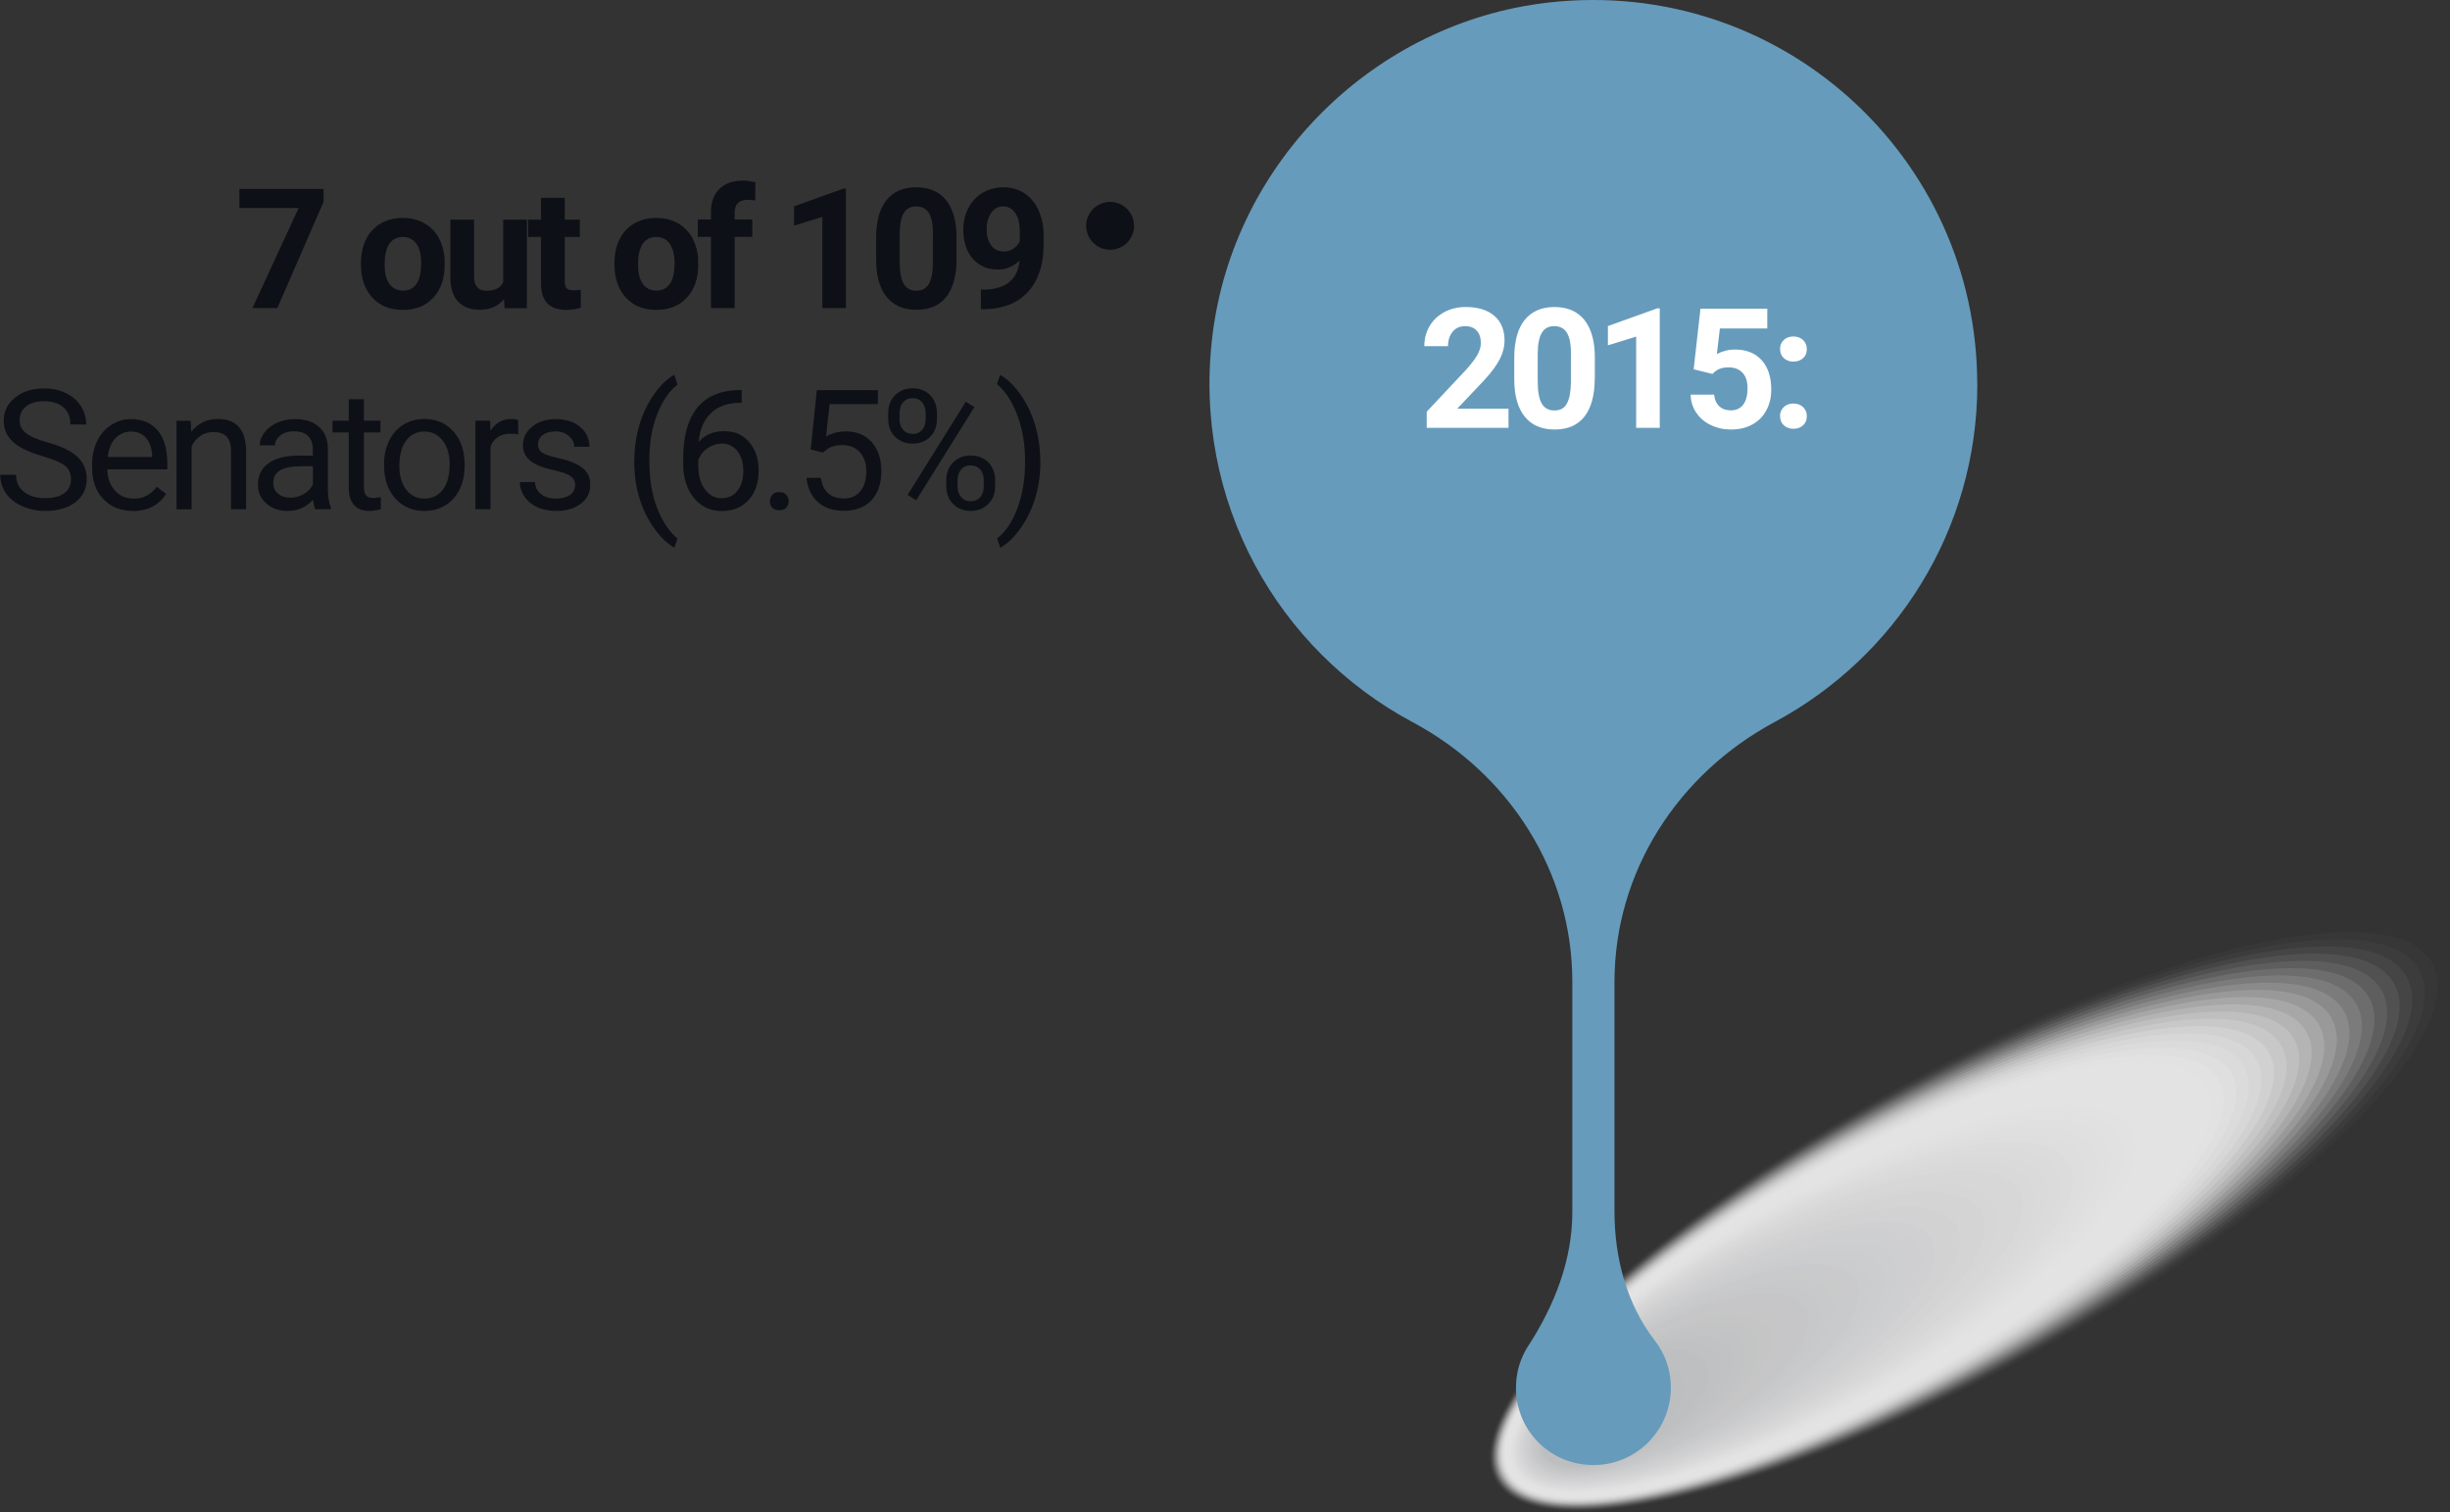 <svg xmlns="http://www.w3.org/2000/svg" viewBox="0 0 204.59 126.3"><rect x="0" y="0" width="204.59" height="126.3" fill="#333333" stroke="none"/><defs><style>      .cls-1 {        fill: #cbcccd;        opacity: .75;      }      .cls-2 {        fill: #cecfd0;        opacity: .7;      }      .cls-3 {        fill: #eae9ea;        opacity: .26;      }      .cls-4 {        fill: #c4c4c6;        opacity: .89;      }      .cls-5 {        fill: #d9d9da;        opacity: .52;      }      .cls-6 {        fill: #c2c3c4;        opacity: .92;      }      .cls-7 {        fill: #d2d2d3;        opacity: .64;      }      .cls-8 {        fill: #e0e0e1;        opacity: .41;      }      .cls-9 {        fill: #e9e8e9;        opacity: .28;      }      .cls-10 {        fill: #f2f1f1;        opacity: .15;      }      .cls-11 {        fill: #d1d1d2;        opacity: .66;      }      .cls-12 {        fill: #dbdbdc;        opacity: .49;      }      .cls-13 {        fill: #ececec;        opacity: .23;      }      .cls-14 {        fill: #d4d4d5;        opacity: .61;      }      .cls-15 {        fill: #eee;        opacity: .2;      }      .cls-16 {        fill: #c8c9ca;        opacity: .8;      }      .cls-17 {        fill: #dcdcdd;        opacity: .48;      }      .cls-18 {        fill: #c9cacb;        opacity: .79;      }      .cls-19 {        fill: #f1f0f0;        opacity: .16;      }      .cls-20 {        fill: #c3c4c5;        opacity: .9;      }      .cls-21 {        fill: #e8e7e8;        opacity: .3;      }      .cls-22 {        isolation: isolate;      }      .cls-23 {        fill: #c6c6c8;        opacity: .85;      }      .cls-24 {        fill: #e4e3e4;        opacity: .36;      }      .cls-25 {        mix-blend-mode: multiply;      }      .cls-26 {        fill: #c0c1c2;        opacity: .95;      }      .cls-27 {        fill: #cacbcc;        opacity: .77;      }      .cls-28 {        fill: #dededf;        opacity: .44;      }      .cls-29 {        fill: #ebebeb;        opacity: .25;      }      .cls-30 {        fill: #f8f8f7;        opacity: .07;      }      .cls-31 {        fill: #c5c5c7;        opacity: .87;      }      .cls-32 {        fill: #0e1017;      }      .cls-33, .cls-34 {        fill: #fff;      }      .cls-35 {        fill: #fbfbfb;        opacity: .03;      }      .cls-36 {        fill: #d6d6d7;        opacity: .57;      }      .cls-37 {        fill: #d8d8d9;        opacity: .54;      }      .cls-34 {        opacity: 0;      }      .cls-38 {        fill: #f7f6f6;        opacity: .08;      }      .cls-39 {        fill: #c7c7c9;        opacity: .84;      }      .cls-40 {        fill: #e6e5e6;        opacity: .33;      }      .cls-41 {        fill: #cdcecf;        opacity: .72;      }      .cls-42 {        fill: #ddddde;        opacity: .46;      }      .cls-43 {        fill: #dfdfe0;        opacity: .43;      }      .cls-44 {        fill: #d3d3d4;        opacity: .62;      }      .cls-45 {        fill: #d0d0d1;        opacity: .67;      }      .cls-46 {        fill: #bfc0c2;        opacity: .97;      }      .cls-47 {        fill: #bdbec0;      }      .cls-48 {        fill: #c1c2c3;        opacity: .93;      }      .cls-49 {        fill: #ededed;        opacity: .21;      }      .cls-50 {        fill: #f9f9f9;        opacity: .05;      }      .cls-51 {        fill: #f3f2f2;        opacity: .13;      }      .cls-52 {        fill: #bebfc1;        opacity: .98;      }      .cls-53 {        fill: #e3e2e3;        opacity: .38;      }      .cls-54 {        fill: #fdfdfd;        opacity: .02;      }      .cls-55 {        fill: #dadadb;        opacity: .51;      }      .cls-56 {        fill: #e5e4e5;        opacity: .34;      }      .cls-57 {        fill: #669bbc;      }      .cls-58 {        fill: #f4f4f3;        opacity: .11;      }      .cls-59 {        fill: #e2e1e2;        opacity: .39;      }      .cls-60 {        fill: #f5f5f5;        opacity: .1;      }      .cls-61 {        fill: #d7d7d8;        opacity: .56;      }      .cls-62 {        fill: #c7c8c9;        opacity: .82;      }      .cls-63 {        fill: #d5d5d6;        opacity: .59;      }      .cls-64 {        fill: #e7e6e7;        opacity: .31;      }      .cls-65 {        fill: #f0efef;        opacity: .18;      }      .cls-66 {        fill: #cfcfd0;        opacity: .69;      }      .cls-67 {        fill: #cccdce;        opacity: .74;      }    </style></defs><g class="cls-22"><g id="Layer_2" data-name="Layer 2"><g id="Layer_1-2" data-name="Layer 1"><g><g id="_04" data-name="04"><g id="_01" data-name="01" class="cls-25"><path class="cls-34" d="M170.54,112.81c-21.91,12.1-42.41,16.95-45.77,10.85-3.37-6.1,11.67-20.85,33.58-32.95,21.91-12.1,42.41-16.95,45.77-10.85,3.37,6.1-11.67,20.85-33.58,32.95Z"></path><path class="cls-54" d="M169.98,112.94c-21.6,11.93-41.82,16.71-45.14,10.68-3.33-6.03,11.49-20.58,33.1-32.5,21.6-11.93,41.82-16.71,45.14-10.68,3.33,6.03-11.49,20.58-33.1,32.5Z"></path><path class="cls-35" d="M169.41,113.08c-21.3,11.76-41.23,16.46-44.51,10.51-3.29-5.95,11.32-20.31,32.61-32.06,21.3-11.76,41.23-16.46,44.51-10.51,3.29,5.95-11.32,20.31-32.61,32.06Z"></path><path class="cls-50" d="M168.85,113.21c-20.99,11.59-40.64,16.21-43.88,10.34-3.24-5.88,11.14-20.04,32.13-31.62,20.99-11.59,40.64-16.21,43.88-10.34,3.24,5.88-11.14,20.04-32.13,31.62Z"></path><path class="cls-30" d="M168.29,113.35c-20.68,11.42-40.05,15.97-43.25,10.16-3.2-5.8,10.97-19.76,31.65-31.18,20.68-11.42,40.05-15.97,43.25-10.16,3.2,5.8-10.97,19.76-31.65,31.18Z"></path><path class="cls-38" d="M167.73,113.48c-20.37,11.25-39.46,15.72-42.62,9.99-3.16-5.73,10.79-19.49,31.17-30.74,20.37-11.25,39.46-15.72,42.62-9.99,3.16,5.73-10.79,19.49-31.17,30.74Z"></path><path class="cls-60" d="M167.16,113.62c-20.07,11.08-38.87,15.47-41.99,9.82-3.12-5.66,10.62-19.22,30.68-30.3,20.07-11.08,38.87-15.47,41.99-9.82,3.12,5.66-10.62,19.22-30.68,30.3Z"></path><path class="cls-58" d="M166.6,113.75c-19.76,10.91-38.28,15.22-41.36,9.64-3.08-5.58,10.44-18.95,30.2-29.85,19.76-10.91,38.28-15.22,41.36-9.64,3.08,5.58-10.44,18.95-30.2,29.85Z"></path><path class="cls-51" d="M166.04,113.89c-19.45,10.74-37.69,14.98-40.73,9.47-3.04-5.51,10.26-18.68,29.72-29.41,19.45-10.74,37.69-14.98,40.73-9.47,3.04,5.51-10.26,18.68-29.72,29.41Z"></path><path class="cls-10" d="M165.48,114.02c-19.14,10.57-37.1,14.73-40.09,9.3-3-5.43,10.09-18.4,29.23-28.97,19.14-10.57,37.1-14.73,40.09-9.3,3,5.43-10.09,18.4-29.23,28.97Z"></path><path class="cls-19" d="M164.92,114.16c-18.84,10.4-36.51,14.48-39.46,9.12-2.96-5.36,9.91-18.13,28.75-28.53,18.84-10.4,36.51-14.48,39.46-9.12,2.96,5.36-9.91,18.13-28.75,28.53Z"></path><path class="cls-65" d="M164.35,114.3c-18.53,10.23-35.92,14.24-38.83,8.95-2.92-5.28,9.74-17.86,28.27-28.09,18.53-10.23,35.92-14.24,38.83-8.95,2.92,5.28-9.74,17.86-28.27,28.09Z"></path><path class="cls-15" d="M163.79,114.43c-18.22,10.06-35.33,13.99-38.2,8.78-2.88-5.21,9.56-17.59,27.79-27.65,18.22-10.06,35.33-13.99,38.2-8.78,2.88,5.21-9.56,17.59-27.79,27.65Z"></path><path class="cls-49" d="M163.23,114.57c-17.91,9.89-34.74,13.74-37.57,8.6-2.84-5.14,9.39-17.32,27.3-27.21,17.91-9.89,34.74-13.74,37.57-8.6,2.84,5.14-9.39,17.32-27.3,27.2Z"></path><path class="cls-13" d="M162.67,114.7c-17.61,9.72-34.15,13.49-36.94,8.43-2.79-5.06,9.21-17.04,26.82-26.76,17.61-9.72,34.15-13.49,36.94-8.43,2.79,5.06-9.21,17.04-26.82,26.76Z"></path><path class="cls-29" d="M162.11,114.84c-17.3,9.55-33.56,13.25-36.31,8.26-2.75-4.99,9.04-16.77,26.34-26.32,17.3-9.55,33.56-13.25,36.31-8.26,2.75,4.99-9.04,16.77-26.34,26.32Z"></path><path class="cls-3" d="M161.54,114.97c-16.99,9.38-32.97,13-35.68,8.09-2.71-4.91,8.86-16.5,25.86-25.88,16.99-9.38,32.97-13,35.68-8.09,2.71,4.91-8.86,16.5-25.86,25.88Z"></path><path class="cls-9" d="M160.98,115.11c-16.68,9.21-32.38,12.75-35.05,7.91-2.67-4.84,8.69-16.23,25.37-25.44,16.68-9.21,32.38-12.75,35.05-7.91,2.67,4.84-8.69,16.23-25.37,25.44Z"></path><path class="cls-21" d="M160.42,115.24c-16.38,9.04-31.79,12.51-34.42,7.74-2.63-4.77,8.51-15.96,24.89-25,16.38-9.04,31.79-12.5,34.42-7.74,2.63,4.77-8.51,15.96-24.89,25Z"></path><path class="cls-64" d="M159.86,115.38c-16.07,8.87-31.2,12.26-33.79,7.57-2.59-4.69,8.34-15.69,24.41-24.56,16.07-8.87,31.2-12.26,33.79-7.57,2.59,4.69-8.34,15.69-24.41,24.56Z"></path><path class="cls-40" d="M159.3,115.51c-15.76,8.7-30.61,12.01-33.15,7.39-2.55-4.62,8.16-15.41,23.93-24.11,15.76-8.7,30.61-12.01,33.15-7.39,2.55,4.62-8.16,15.41-23.93,24.11Z"></path><path class="cls-56" d="M158.73,115.65c-15.45,8.53-30.02,11.76-32.52,7.22-2.51-4.54,7.99-15.14,23.44-23.67,15.45-8.53,30.02-11.76,32.52-7.22,2.51,4.54-7.99,15.14-23.44,23.67Z"></path><path class="cls-24" d="M158.17,115.78c-15.15,8.36-29.43,11.52-31.89,7.05-2.47-4.47,7.81-14.87,22.96-23.23,15.15-8.36,29.43-11.52,31.89-7.05,2.47,4.47-7.81,14.87-22.96,23.23Z"></path><path class="cls-53" d="M157.61,115.92c-14.84,8.19-28.84,11.27-31.26,6.87-2.43-4.39,7.64-14.6,22.48-22.79,14.84-8.19,28.84-11.27,31.26-6.87,2.43,4.39-7.64,14.6-22.48,22.79Z"></path><path class="cls-59" d="M157.05,116.05c-14.53,8.02-28.25,11.02-30.63,6.7-2.38-4.32,7.46-14.33,21.99-22.35,14.53-8.02,28.25-11.02,30.63-6.7,2.38,4.32-7.46,14.33-21.99,22.35Z"></path><path class="cls-8" d="M156.48,116.19c-14.22,7.85-27.66,10.77-30,6.53-2.34-4.25,7.29-14.05,21.51-21.91,14.22-7.85,27.66-10.77,30-6.53,2.34,4.25-7.29,14.05-21.51,21.91Z"></path><path class="cls-43" d="M155.92,116.32c-13.92,7.68-27.07,10.53-29.37,6.36-2.3-4.17,7.11-13.78,21.03-21.46,13.92-7.68,27.07-10.53,29.37-6.35,2.3,4.17-7.11,13.78-21.03,21.46Z"></path><path class="cls-28" d="M155.36,116.46c-13.61,7.51-26.48,10.28-28.74,6.18-2.26-4.1,6.94-13.51,20.55-21.02,13.61-7.51,26.48-10.28,28.74-6.18,2.26,4.1-6.94,13.51-20.55,21.02Z"></path><path class="cls-42" d="M154.8,116.59c-13.3,7.34-25.89,10.03-28.11,6.01-2.22-4.02,6.76-13.24,20.06-20.58,13.3-7.34,25.89-10.03,28.11-6.01,2.22,4.02-6.76,13.24-20.06,20.58Z"></path><path class="cls-17" d="M154.24,116.73c-12.99,7.17-25.3,9.79-27.48,5.84-2.18-3.95,6.59-12.97,19.58-20.14,12.99-7.17,25.3-9.79,27.48-5.84,2.18,3.95-6.59,12.97-19.58,20.14Z"></path><path class="cls-12" d="M153.67,116.86c-12.69,7-24.71,9.54-26.85,5.66-2.14-3.88,6.41-12.69,19.1-19.7,12.69-7,24.71-9.54,26.85-5.66,2.14,3.88-6.41,12.69-19.1,19.7Z"></path><path class="cls-55" d="M153.11,117c-12.38,6.83-24.12,9.29-26.21,5.49-2.1-3.8,6.24-12.42,18.62-19.26,12.38-6.83,24.12-9.29,26.21-5.49,2.1,3.8-6.24,12.42-18.62,19.26Z"></path><path class="cls-5" d="M152.55,117.13c-12.07,6.66-23.53,9.04-25.58,5.32-2.06-3.73,6.06-12.15,18.13-18.81,12.07-6.66,23.53-9.04,25.58-5.32,2.06,3.73-6.06,12.15-18.13,18.81Z"></path><path class="cls-37" d="M151.99,117.27c-11.76,6.49-22.94,8.8-24.95,5.14-2.02-3.65,5.89-11.88,17.65-18.37,11.76-6.49,22.94-8.8,24.95-5.14,2.02,3.65-5.89,11.88-17.65,18.37Z"></path><path class="cls-61" d="M151.43,117.4c-11.46,6.32-22.35,8.55-24.32,4.97-1.98-3.58,5.71-11.61,17.17-17.93,11.46-6.32,22.35-8.55,24.32-4.97,1.98,3.58-5.71,11.61-17.17,17.93Z"></path><path class="cls-36" d="M150.86,117.54c-11.15,6.15-21.76,8.3-23.69,4.8-1.93-3.5,5.54-11.33,16.69-17.49,11.15-6.15,21.76-8.3,23.69-4.8,1.93,3.5-5.54,11.34-16.69,17.49Z"></path><path class="cls-63" d="M150.3,117.67c-10.84,5.98-21.17,8.06-23.06,4.62-1.89-3.43,5.36-11.06,16.2-17.05,10.84-5.98,21.17-8.06,23.06-4.62,1.89,3.43-5.36,11.06-16.2,17.05Z"></path><path class="cls-14" d="M149.74,117.81c-10.53,5.81-20.58,7.81-22.43,4.45-1.85-3.36,5.19-10.79,15.72-16.61,10.53-5.81,20.58-7.81,22.43-4.45,1.85,3.36-5.19,10.79-15.72,16.61Z"></path><path class="cls-44" d="M149.18,117.94c-10.23,5.65-19.99,7.56-21.8,4.28-1.81-3.28,5.01-10.52,15.24-16.16,10.23-5.65,19.99-7.56,21.8-4.28,1.81,3.28-5.01,10.52-15.24,16.16Z"></path><path class="cls-7" d="M148.62,118.08c-9.92,5.48-19.4,7.31-21.17,4.11-1.77-3.21,4.84-10.25,14.75-15.72,9.92-5.48,19.4-7.31,21.17-4.11,1.77,3.21-4.84,10.25-14.75,15.72Z"></path><path class="cls-11" d="M148.05,118.21c-9.61,5.31-18.81,7.07-20.54,3.93-1.73-3.13,4.66-9.98,14.27-15.28,9.61-5.31,18.81-7.07,20.54-3.93,1.73,3.13-4.66,9.98-14.27,15.28Z"></path><path class="cls-45" d="M147.49,118.35c-9.3,5.14-18.22,6.82-19.91,3.76-1.69-3.06,4.48-9.7,13.79-14.84,9.3-5.14,18.22-6.82,19.91-3.76,1.69,3.06-4.48,9.7-13.79,14.84Z"></path><path class="cls-66" d="M146.93,118.48c-9,4.97-17.63,6.57-19.27,3.59-1.65-2.99,4.31-9.43,13.31-14.4,9-4.97,17.63-6.57,19.27-3.59,1.65,2.99-4.31,9.43-13.31,14.4Z"></path><path class="cls-2" d="M146.37,118.62c-8.69,4.8-17.04,6.32-18.64,3.41-1.61-2.91,4.13-9.16,12.82-13.96,8.69-4.8,17.04-6.32,18.64-3.41,1.61,2.91-4.13,9.16-12.82,13.96Z"></path><path class="cls-41" d="M145.8,118.75c-8.38,4.63-16.45,6.08-18.01,3.24-1.57-2.84,3.96-8.89,12.34-13.51,8.38-4.63,16.45-6.08,18.01-3.24,1.57,2.84-3.96,8.89-12.34,13.51Z"></path><path class="cls-67" d="M145.24,118.89c-8.07,4.46-15.86,5.83-17.38,3.07-1.53-2.76,3.78-8.62,11.86-13.07,8.07-4.46,15.86-5.83,17.38-3.07,1.53,2.76-3.78,8.62-11.86,13.07Z"></path><path class="cls-1" d="M144.68,119.02c-7.77,4.29-15.27,5.58-16.75,2.89-1.48-2.69,3.61-8.34,11.38-12.63,7.77-4.29,15.27-5.58,16.75-2.89,1.48,2.69-3.61,8.34-11.38,12.63Z"></path><path class="cls-27" d="M144.12,119.16c-7.46,4.12-14.68,5.34-16.12,2.72-1.44-2.61,3.43-8.07,10.89-12.19,7.46-4.12,14.68-5.34,16.12-2.72,1.44,2.61-3.43,8.07-10.89,12.19Z"></path><path class="cls-18" d="M143.56,119.29c-7.15,3.95-14.09,5.09-15.49,2.55-1.4-2.54,3.26-7.8,10.41-11.75,7.15-3.95,14.09-5.09,15.49-2.55,1.4,2.54-3.26,7.8-10.41,11.75Z"></path><path class="cls-16" d="M142.99,119.43c-6.84,3.78-13.5,4.84-14.86,2.37-1.36-2.47,3.08-7.53,9.93-11.31,6.84-3.78,13.5-4.84,14.86-2.37,1.36,2.47-3.08,7.53-9.93,11.31Z"></path><path class="cls-62" d="M142.43,119.56c-6.54,3.61-12.91,4.59-14.23,2.2-1.32-2.39,2.91-7.26,9.45-10.87,6.54-3.61,12.91-4.59,14.23-2.2,1.32,2.39-2.91,7.26-9.45,10.87Z"></path><path class="cls-39" d="M141.87,119.7c-6.23,3.44-12.32,4.35-13.6,2.03-1.28-2.32,2.73-6.98,8.96-10.42,6.23-3.44,12.32-4.35,13.6-2.03,1.28,2.32-2.73,6.98-8.96,10.42Z"></path><path class="cls-23" d="M141.31,119.83c-5.92,3.27-11.73,4.1-12.97,1.86-1.24-2.24,2.56-6.71,8.48-9.98,5.92-3.27,11.73-4.1,12.97-1.86,1.24,2.24-2.56,6.71-8.48,9.98Z"></path><path class="cls-31" d="M140.75,119.97c-5.61,3.1-11.14,3.85-12.33,1.68-1.2-2.17,2.38-6.44,8-9.54,5.61-3.1,11.14-3.85,12.33-1.68,1.2,2.17-2.38,6.44-8,9.54Z"></path><path class="cls-4" d="M140.18,120.1c-5.31,2.93-10.55,3.61-11.7,1.51-1.16-2.1,2.21-6.17,7.51-9.1,5.31-2.93,10.55-3.61,11.7-1.51,1.16,2.1-2.21,6.17-7.51,9.1Z"></path><path class="cls-20" d="M139.62,120.24c-5,2.76-9.96,3.36-11.07,1.34-1.12-2.02,2.03-5.9,7.03-8.66,5-2.76,9.96-3.36,11.07-1.34,1.12,2.02-2.03,5.9-7.03,8.66Z"></path><path class="cls-6" d="M139.06,120.37c-4.69,2.59-9.37,3.11-10.44,1.16-1.07-1.95,1.86-5.63,6.55-8.22,4.69-2.59,9.37-3.11,10.44-1.16,1.07,1.95-1.86,5.63-6.55,8.22Z"></path><path class="cls-48" d="M138.5,120.51c-4.38,2.42-8.78,2.86-9.81.99-1.03-1.87,1.68-5.35,6.07-7.77,4.38-2.42,8.78-2.86,9.81-.99,1.03,1.87-1.68,5.35-6.07,7.77Z"></path><path class="cls-26" d="M137.94,120.64c-4.08,2.25-8.19,2.62-9.18.82-.99-1.8,1.51-5.08,5.58-7.33,4.08-2.25,8.19-2.62,9.18-.82.99,1.8-1.51,5.08-5.58,7.33Z"></path><path class="cls-46" d="M137.37,120.78c-3.77,2.08-7.6,2.37-8.55.64-.95-1.72,1.33-4.81,5.1-6.89,3.77-2.08,7.6-2.37,8.55-.64.95,1.72-1.33,4.81-5.1,6.89Z"></path><path class="cls-52" d="M136.81,120.91c-3.46,1.91-7.01,2.12-7.92.47-.91-1.65,1.16-4.54,4.62-6.45,3.46-1.91,7.01-2.12,7.92-.47.91,1.65-1.16,4.54-4.62,6.45Z"></path><path class="cls-47" d="M136.25,121.05c-3.15,1.74-6.42,1.87-7.29.3-.87-1.58.98-4.27,4.14-6.01,3.15-1.74,6.42-1.87,7.29-.3.87,1.58-.98,4.27-4.14,6.01Z"></path></g><g><path class="cls-57" d="M165.11,32.06c0-18.93-16.41-34.03-35.78-31.85-14.52,1.64-26.3,13.28-28.08,27.78-1.71,13.93,5.52,26.34,16.71,32.32,8.08,4.31,13.34,12.51,13.34,21.68v19.22c0,4.03-1.49,7.81-3.68,11.19-.91,1.4-1.28,3.17-.84,5.05.54,2.31,2.42,4.18,4.73,4.72,4.25.99,8.02-2.21,8.02-6.29,0-1.48-.5-2.84-1.34-3.92-2.36-3.05-3.37-6.93-3.37-10.79v-19.17c0-9.19,5.29-17.37,13.39-21.71,10.06-5.4,16.91-16,16.91-28.22Z"></path><g><path class="cls-33" d="M125.96,35.73h-6.82v-1.35l3.22-3.43c.44-.48.77-.9.98-1.26.21-.36.32-.7.32-1.03,0-.44-.11-.79-.34-1.04-.22-.25-.54-.38-.96-.38-.45,0-.8.15-1.05.46-.26.31-.39.71-.39,1.21h-1.98c0-.61.14-1.16.43-1.66s.7-.89,1.23-1.18c.53-.29,1.13-.43,1.8-.43,1.03,0,1.82.25,2.39.74.57.49.85,1.19.85,2.08,0,.49-.13.99-.38,1.5-.26.51-.69,1.11-1.31,1.78l-2.26,2.39h4.28v1.59Z"></path><path class="cls-33" d="M133.17,31.62c0,1.38-.29,2.43-.85,3.16-.57.73-1.4,1.09-2.5,1.09s-1.91-.36-2.49-1.07-.87-1.74-.88-3.08v-1.83c0-1.39.29-2.45.87-3.17s1.41-1.08,2.49-1.08,1.91.36,2.49,1.07c.57.71.87,1.74.88,3.07v1.83ZM131.19,29.6c0-.83-.11-1.43-.34-1.8-.23-.38-.58-.56-1.06-.56s-.81.18-1.03.54-.34.92-.35,1.68v2.42c0,.81.11,1.42.33,1.81.22.39.57.59,1.06.59s.83-.19,1.04-.57c.21-.38.33-.96.34-1.74v-2.37Z"></path><path class="cls-33" d="M138.6,35.73h-1.97v-7.62l-2.36.73v-1.61l4.12-1.48h.21v9.97Z"></path><path class="cls-33" d="M141.43,30.84l.57-5.06h5.58v1.65h-3.96l-.25,2.14c.47-.25.97-.38,1.5-.38.95,0,1.69.29,2.23.88.54.59.81,1.41.81,2.47,0,.64-.13,1.22-.41,1.73-.27.51-.66.9-1.17,1.18-.51.28-1.1.42-1.79.42-.6,0-1.16-.12-1.67-.37-.52-.24-.92-.59-1.22-1.03s-.46-.95-.47-1.51h1.96c.04.42.19.74.43.97.25.23.57.34.97.34.45,0,.79-.16,1.03-.48.24-.32.36-.78.36-1.36s-.14-1-.42-1.3c-.28-.3-.67-.45-1.18-.45-.47,0-.85.12-1.14.37l-.19.18-1.57-.39Z"></path><path class="cls-33" d="M148.64,29.16c0-.31.11-.57.32-.77.21-.2.48-.29.8-.29s.59.1.8.29c.21.2.32.45.32.77s-.1.56-.31.75c-.21.19-.48.29-.81.29s-.59-.1-.8-.29c-.21-.19-.31-.45-.31-.75ZM148.64,34.76c0-.31.11-.57.32-.77.21-.2.48-.29.8-.29s.59.1.8.29c.21.2.32.45.32.77s-.1.56-.31.76c-.21.19-.48.29-.81.29s-.59-.1-.8-.29c-.21-.19-.31-.45-.31-.76Z"></path></g></g></g><g><path class="cls-32" d="M27.01,16.88l-3.85,8.85h-2.08l3.86-8.36h-4.95v-1.59h7.03v1.1Z"></path><path class="cls-32" d="M30.14,21.96c0-.73.14-1.39.42-1.96s.69-1.02,1.22-1.33c.53-.31,1.15-.47,1.85-.47,1,0,1.81.31,2.44.92.63.61.98,1.44,1.06,2.49v.51c.01,1.13-.3,2.04-.94,2.73-.63.69-1.48,1.03-2.55,1.03s-1.92-.34-2.55-1.03c-.63-.68-.95-1.61-.95-2.79v-.09ZM32.12,22.1c0,.7.13,1.24.4,1.61s.64.56,1.13.56.85-.18,1.12-.55c.27-.37.4-.96.4-1.76,0-.69-.13-1.22-.4-1.6s-.65-.57-1.13-.57-.86.19-1.12.56c-.26.38-.4.96-.4,1.75Z"></path><path class="cls-32" d="M42.09,24.98c-.49.59-1.16.89-2.02.89-.79,0-1.4-.23-1.82-.68-.42-.46-.63-1.12-.64-2v-4.85h1.98v4.78c0,.77.35,1.16,1.05,1.16s1.13-.23,1.38-.7v-5.24h1.98v7.4h-1.86l-.05-.75Z"></path><path class="cls-32" d="M47.16,16.52v1.82h1.26v1.45h-1.26v3.69c0,.27.05.47.16.59s.31.18.6.18c.22,0,.41-.02.58-.05v1.5c-.39.12-.79.18-1.2.18-1.39,0-2.09-.7-2.12-2.1v-3.99h-1.08v-1.45h1.08v-1.82h1.98Z"></path><path class="cls-32" d="M51.31,21.96c0-.73.14-1.39.42-1.96s.69-1.02,1.22-1.33c.53-.31,1.15-.47,1.85-.47,1,0,1.81.31,2.44.92.63.61.98,1.44,1.06,2.49v.51c.01,1.13-.3,2.04-.94,2.73-.63.69-1.48,1.03-2.55,1.03s-1.92-.34-2.55-1.03c-.63-.68-.95-1.61-.95-2.79v-.09ZM53.28,22.1c0,.7.13,1.24.4,1.61s.64.56,1.13.56.85-.18,1.12-.55c.27-.37.4-.96.4-1.76,0-.69-.13-1.22-.4-1.6s-.65-.57-1.13-.57-.86.19-1.12.56c-.26.38-.4.96-.4,1.75Z"></path><path class="cls-32" d="M59.37,25.73v-5.95h-1.1v-1.45h1.1v-.63c0-.83.24-1.47.71-1.93.48-.46,1.14-.69,2-.69.27,0,.61.05,1,.14l-.02,1.53c-.16-.04-.36-.06-.6-.06-.74,0-1.11.35-1.11,1.05v.59h1.47v1.45h-1.47v5.95h-1.98Z"></path><path class="cls-32" d="M70.65,25.73h-1.98v-7.62l-2.36.73v-1.61l4.12-1.48h.21v9.97Z"></path><path class="cls-32" d="M79.88,21.62c0,1.38-.29,2.43-.85,3.16s-1.4,1.09-2.5,1.09-1.91-.36-2.49-1.07-.87-1.74-.88-3.08v-1.83c0-1.39.29-2.45.86-3.17.58-.72,1.41-1.08,2.49-1.08s1.91.36,2.49,1.07c.57.71.87,1.74.88,3.07v1.83ZM77.91,19.6c0-.83-.11-1.43-.34-1.8-.23-.38-.58-.56-1.06-.56s-.81.18-1.03.54c-.22.36-.34.92-.35,1.68v2.42c0,.81.11,1.42.33,1.81.22.39.58.59,1.06.59s.83-.19,1.05-.57c.21-.38.33-.96.33-1.74v-2.37Z"></path><path class="cls-32" d="M85.14,21.75c-.51.51-1.12.76-1.8.76-.88,0-1.58-.3-2.11-.91-.53-.6-.79-1.42-.79-2.44,0-.65.14-1.25.43-1.79.28-.54.68-.97,1.19-1.27.51-.3,1.08-.46,1.72-.46s1.24.16,1.75.49.91.8,1.19,1.42.43,1.32.43,2.11v.73c0,1.66-.41,2.96-1.24,3.91s-1.99,1.45-3.51,1.52h-.49s0-1.64,0-1.64h.44c1.72-.08,2.65-.89,2.79-2.43ZM83.82,21c.32,0,.59-.08.82-.25.23-.16.4-.36.52-.59v-.81c0-.67-.13-1.19-.38-1.56s-.6-.55-1.03-.55c-.4,0-.72.18-.98.54-.25.36-.38.82-.38,1.36s.12.99.37,1.34c.25.35.6.52,1.05.52Z"></path><path class="cls-32" d="M3.54,38.09c-1.13-.32-1.95-.72-2.46-1.19-.51-.47-.77-1.05-.77-1.75,0-.78.31-1.43.94-1.94.63-.51,1.44-.77,2.44-.77.68,0,1.29.13,1.83.4.54.26.95.63,1.24,1.09.29.46.44.97.44,1.52h-1.32c0-.6-.19-1.08-.57-1.42-.38-.34-.92-.52-1.62-.52-.65,0-1.15.14-1.51.43-.36.29-.54.68-.54,1.19,0,.41.17.75.52,1.03.34.28.93.54,1.76.77.83.23,1.47.49,1.94.77.47.28.81.61,1.04.98.22.37.34.81.34,1.32,0,.81-.31,1.45-.94,1.94-.63.49-1.47.73-2.52.73-.68,0-1.32-.13-1.91-.39-.59-.26-1.05-.62-1.37-1.08-.32-.46-.48-.97-.48-1.55h1.32c0,.6.22,1.08.67,1.43.44.35,1.04.52,1.78.52.69,0,1.22-.14,1.59-.42s.55-.67.55-1.16-.17-.87-.51-1.13c-.34-.27-.96-.53-1.86-.79Z"></path><path class="cls-32" d="M11.08,42.67c-1,0-1.82-.33-2.45-.99-.63-.66-.94-1.54-.94-2.64v-.23c0-.73.14-1.39.42-1.97.28-.58.67-1.03,1.18-1.35.5-.33,1.05-.49,1.64-.49.96,0,1.71.32,2.24.95s.8,1.54.8,2.72v.53h-5.01c.02.73.23,1.32.64,1.77.41.45.93.67,1.56.67.45,0,.83-.09,1.13-.27s.58-.42.81-.72l.77.6c-.62.95-1.55,1.43-2.79,1.43ZM10.93,36.04c-.51,0-.94.19-1.29.56-.35.37-.56.89-.64,1.56h3.71v-.1c-.04-.64-.21-1.14-.52-1.49-.31-.35-.73-.53-1.26-.53Z"></path><path class="cls-32" d="M15.93,35.13l.04.93c.57-.71,1.3-1.07,2.21-1.07,1.56,0,2.35.88,2.37,2.65v4.89h-1.26v-4.89c0-.53-.13-.93-.37-1.18-.24-.25-.61-.38-1.12-.38-.41,0-.77.11-1.08.33s-.55.51-.72.86v5.27h-1.26v-7.4h1.2Z"></path><path class="cls-32" d="M26.32,42.53c-.07-.15-.13-.41-.18-.78-.59.61-1.29.92-2.11.92-.73,0-1.33-.21-1.79-.62-.47-.41-.7-.93-.7-1.57,0-.77.29-1.37.88-1.79.59-.43,1.41-.64,2.47-.64h1.23v-.58c0-.44-.13-.79-.4-1.06-.26-.26-.65-.39-1.17-.39-.45,0-.83.11-1.13.34s-.46.5-.46.83h-1.27c0-.37.13-.73.39-1.07.26-.34.62-.62,1.07-.82.45-.2.94-.3,1.48-.3.85,0,1.52.21,2,.64.48.43.73,1.01.75,1.76v3.4c0,.68.09,1.22.26,1.62v.11h-1.33ZM24.23,41.57c.4,0,.77-.1,1.13-.31s.61-.47.77-.8v-1.52h-.99c-1.55,0-2.32.45-2.32,1.36,0,.4.13.71.4.93s.6.33,1.02.33Z"></path><path class="cls-32" d="M30.39,33.34v1.79h1.38v.98h-1.38v4.59c0,.3.06.52.18.67s.33.22.63.22c.15,0,.35-.03.6-.08v1.02c-.33.09-.66.14-.97.14-.57,0-.99-.17-1.28-.51s-.43-.83-.43-1.46v-4.59h-1.35v-.98h1.35v-1.79h1.26Z"></path><path class="cls-32" d="M32.07,38.76c0-.72.14-1.38.43-1.96.29-.58.68-1.03,1.19-1.34.51-.31,1.09-.47,1.74-.47,1.01,0,1.82.35,2.44,1.05.62.7.93,1.62.93,2.78v.09c0,.72-.14,1.37-.41,1.94-.28.57-.67,1.02-1.18,1.34-.51.32-1.1.48-1.77.48-1,0-1.81-.35-2.44-1.05-.62-.7-.93-1.62-.93-2.77v-.09ZM33.35,38.91c0,.82.19,1.48.57,1.98.38.5.89.75,1.53.75s1.15-.25,1.53-.75c.38-.5.57-1.21.57-2.12,0-.81-.19-1.47-.58-1.97-.39-.5-.9-.76-1.54-.76s-1.13.25-1.51.75-.57,1.21-.57,2.13Z"></path><path class="cls-32" d="M43.27,36.27c-.19-.03-.4-.05-.62-.05-.83,0-1.39.35-1.69,1.06v5.25h-1.26v-7.4h1.23l.02.85c.42-.66,1-.99,1.76-.99.25,0,.43.03.56.1v1.18Z"></path><path class="cls-32" d="M48.04,40.57c0-.34-.13-.61-.39-.8-.26-.19-.71-.35-1.35-.49-.64-.14-1.15-.3-1.53-.49-.38-.19-.65-.42-.83-.68-.18-.26-.27-.58-.27-.94,0-.61.26-1.12.77-1.54.51-.42,1.17-.63,1.96-.63.84,0,1.52.22,2.04.65.52.43.78.99.78,1.66h-1.27c0-.35-.15-.64-.44-.9-.29-.25-.67-.38-1.11-.38s-.82.1-1.08.3-.39.46-.39.79c0,.31.12.54.36.69s.68.3,1.31.44c.63.14,1.14.31,1.54.51s.68.43.87.71c.19.28.28.61.28,1.01,0,.66-.26,1.19-.79,1.59-.53.4-1.21.6-2.06.6-.59,0-1.12-.1-1.57-.31s-.81-.5-1.07-.88c-.26-.38-.39-.78-.39-1.22h1.26c.02.42.19.76.51,1.01.32.25.73.37,1.25.37.48,0,.86-.1,1.15-.29.29-.19.43-.45.43-.78Z"></path><path class="cls-32" d="M52.97,38.49c0-1.03.14-2.02.41-2.97.28-.95.69-1.81,1.23-2.58s1.11-1.32,1.7-1.64l.26.83c-.67.51-1.21,1.29-1.64,2.34-.43,1.05-.66,2.22-.7,3.52v.58c0,1.76.31,3.29.96,4.58.39.77.85,1.38,1.38,1.82l-.26.77c-.61-.34-1.18-.9-1.74-1.7-1.08-1.55-1.61-3.4-1.61-5.56Z"></path><path class="cls-32" d="M61.93,32.57v1.07h-.23c-.98.02-1.77.31-2.35.88s-.92,1.36-1.01,2.39c.52-.6,1.24-.9,2.15-.9s1.56.31,2.08.92c.52.61.78,1.4.78,2.37,0,1.03-.28,1.85-.84,2.46-.56.62-1.31.92-2.25.92s-1.72-.37-2.32-1.1c-.59-.73-.89-1.67-.89-2.83v-.49c0-1.83.39-3.23,1.17-4.2.78-.97,1.95-1.46,3.49-1.49h.23ZM60.27,37.05c-.43,0-.83.13-1.2.39s-.62.59-.76.98v.46c0,.82.18,1.48.55,1.98s.83.75,1.38.75,1.02-.21,1.34-.63c.33-.42.49-.97.49-1.65s-.17-1.24-.5-1.66c-.33-.42-.77-.63-1.32-.63Z"></path><path class="cls-32" d="M64.29,41.87c0-.22.06-.4.2-.55.13-.15.32-.22.58-.22s.46.07.59.22c.13.15.2.33.2.55s-.07.38-.2.53c-.13.14-.33.21-.59.21s-.46-.07-.58-.21c-.13-.14-.2-.32-.2-.53Z"></path><path class="cls-32" d="M67.7,37.54l.51-4.96h5.1v1.17h-4.03l-.3,2.71c.49-.29,1.04-.43,1.66-.43.91,0,1.63.3,2.16.9.53.6.8,1.41.8,2.43s-.28,1.83-.83,2.42c-.55.59-1.33.88-2.32.88-.88,0-1.6-.24-2.15-.73s-.87-1.16-.95-2.02h1.2c.08.57.28,1,.61,1.29.33.29.76.43,1.3.43.59,0,1.05-.2,1.38-.6.33-.4.5-.96.5-1.66,0-.67-.18-1.2-.54-1.6-.36-.4-.84-.6-1.45-.6-.55,0-.98.12-1.3.36l-.33.27-1.01-.26Z"></path><path class="cls-32" d="M74.17,34.49c0-.6.19-1.09.57-1.48.38-.39.87-.58,1.47-.58s1.1.19,1.47.58c.38.39.56.89.56,1.51v.49c0,.6-.19,1.09-.57,1.47s-.86.57-1.45.57-1.08-.19-1.47-.57c-.39-.38-.58-.89-.58-1.52v-.48ZM75.11,35.01c0,.36.1.65.3.88.2.23.47.35.81.35s.58-.11.78-.34c.2-.22.3-.53.3-.92v-.5c0-.36-.1-.65-.29-.88-.2-.23-.46-.35-.8-.35s-.6.12-.8.35c-.2.23-.29.54-.29.91v.5ZM76.51,41.78l-.72-.45,4.86-7.78.72.45-4.86,7.78ZM79.02,40.09c0-.6.19-1.09.57-1.47.38-.38.87-.58,1.47-.58s1.09.19,1.47.57.57.89.57,1.52v.49c0,.6-.19,1.09-.57,1.47-.38.38-.87.58-1.46.58s-1.08-.19-1.47-.57c-.39-.38-.58-.89-.58-1.52v-.49ZM79.96,40.62c0,.36.1.66.3.89.2.23.47.35.81.35s.59-.11.79-.34c.2-.23.29-.53.29-.92v-.51c0-.36-.1-.66-.3-.88-.2-.23-.46-.34-.8-.34s-.59.11-.79.34c-.2.23-.3.53-.3.92v.51Z"></path><path class="cls-32" d="M86.88,38.56c0,1.02-.13,1.99-.4,2.92-.27.93-.67,1.79-1.22,2.58-.55.79-1.12,1.35-1.73,1.68l-.27-.77c.7-.54,1.27-1.37,1.69-2.5.43-1.13.64-2.39.65-3.77v-.22c0-.96-.1-1.85-.3-2.67-.2-.82-.48-1.56-.84-2.21-.36-.65-.76-1.16-1.21-1.52l.27-.77c.6.33,1.17.89,1.72,1.67.54.78.95,1.64,1.22,2.58.27.94.41,1.94.41,3.01Z"></path></g><circle class="cls-32" cx="92.7" cy="18.86" r="2"></circle></g></g></g></g></svg>